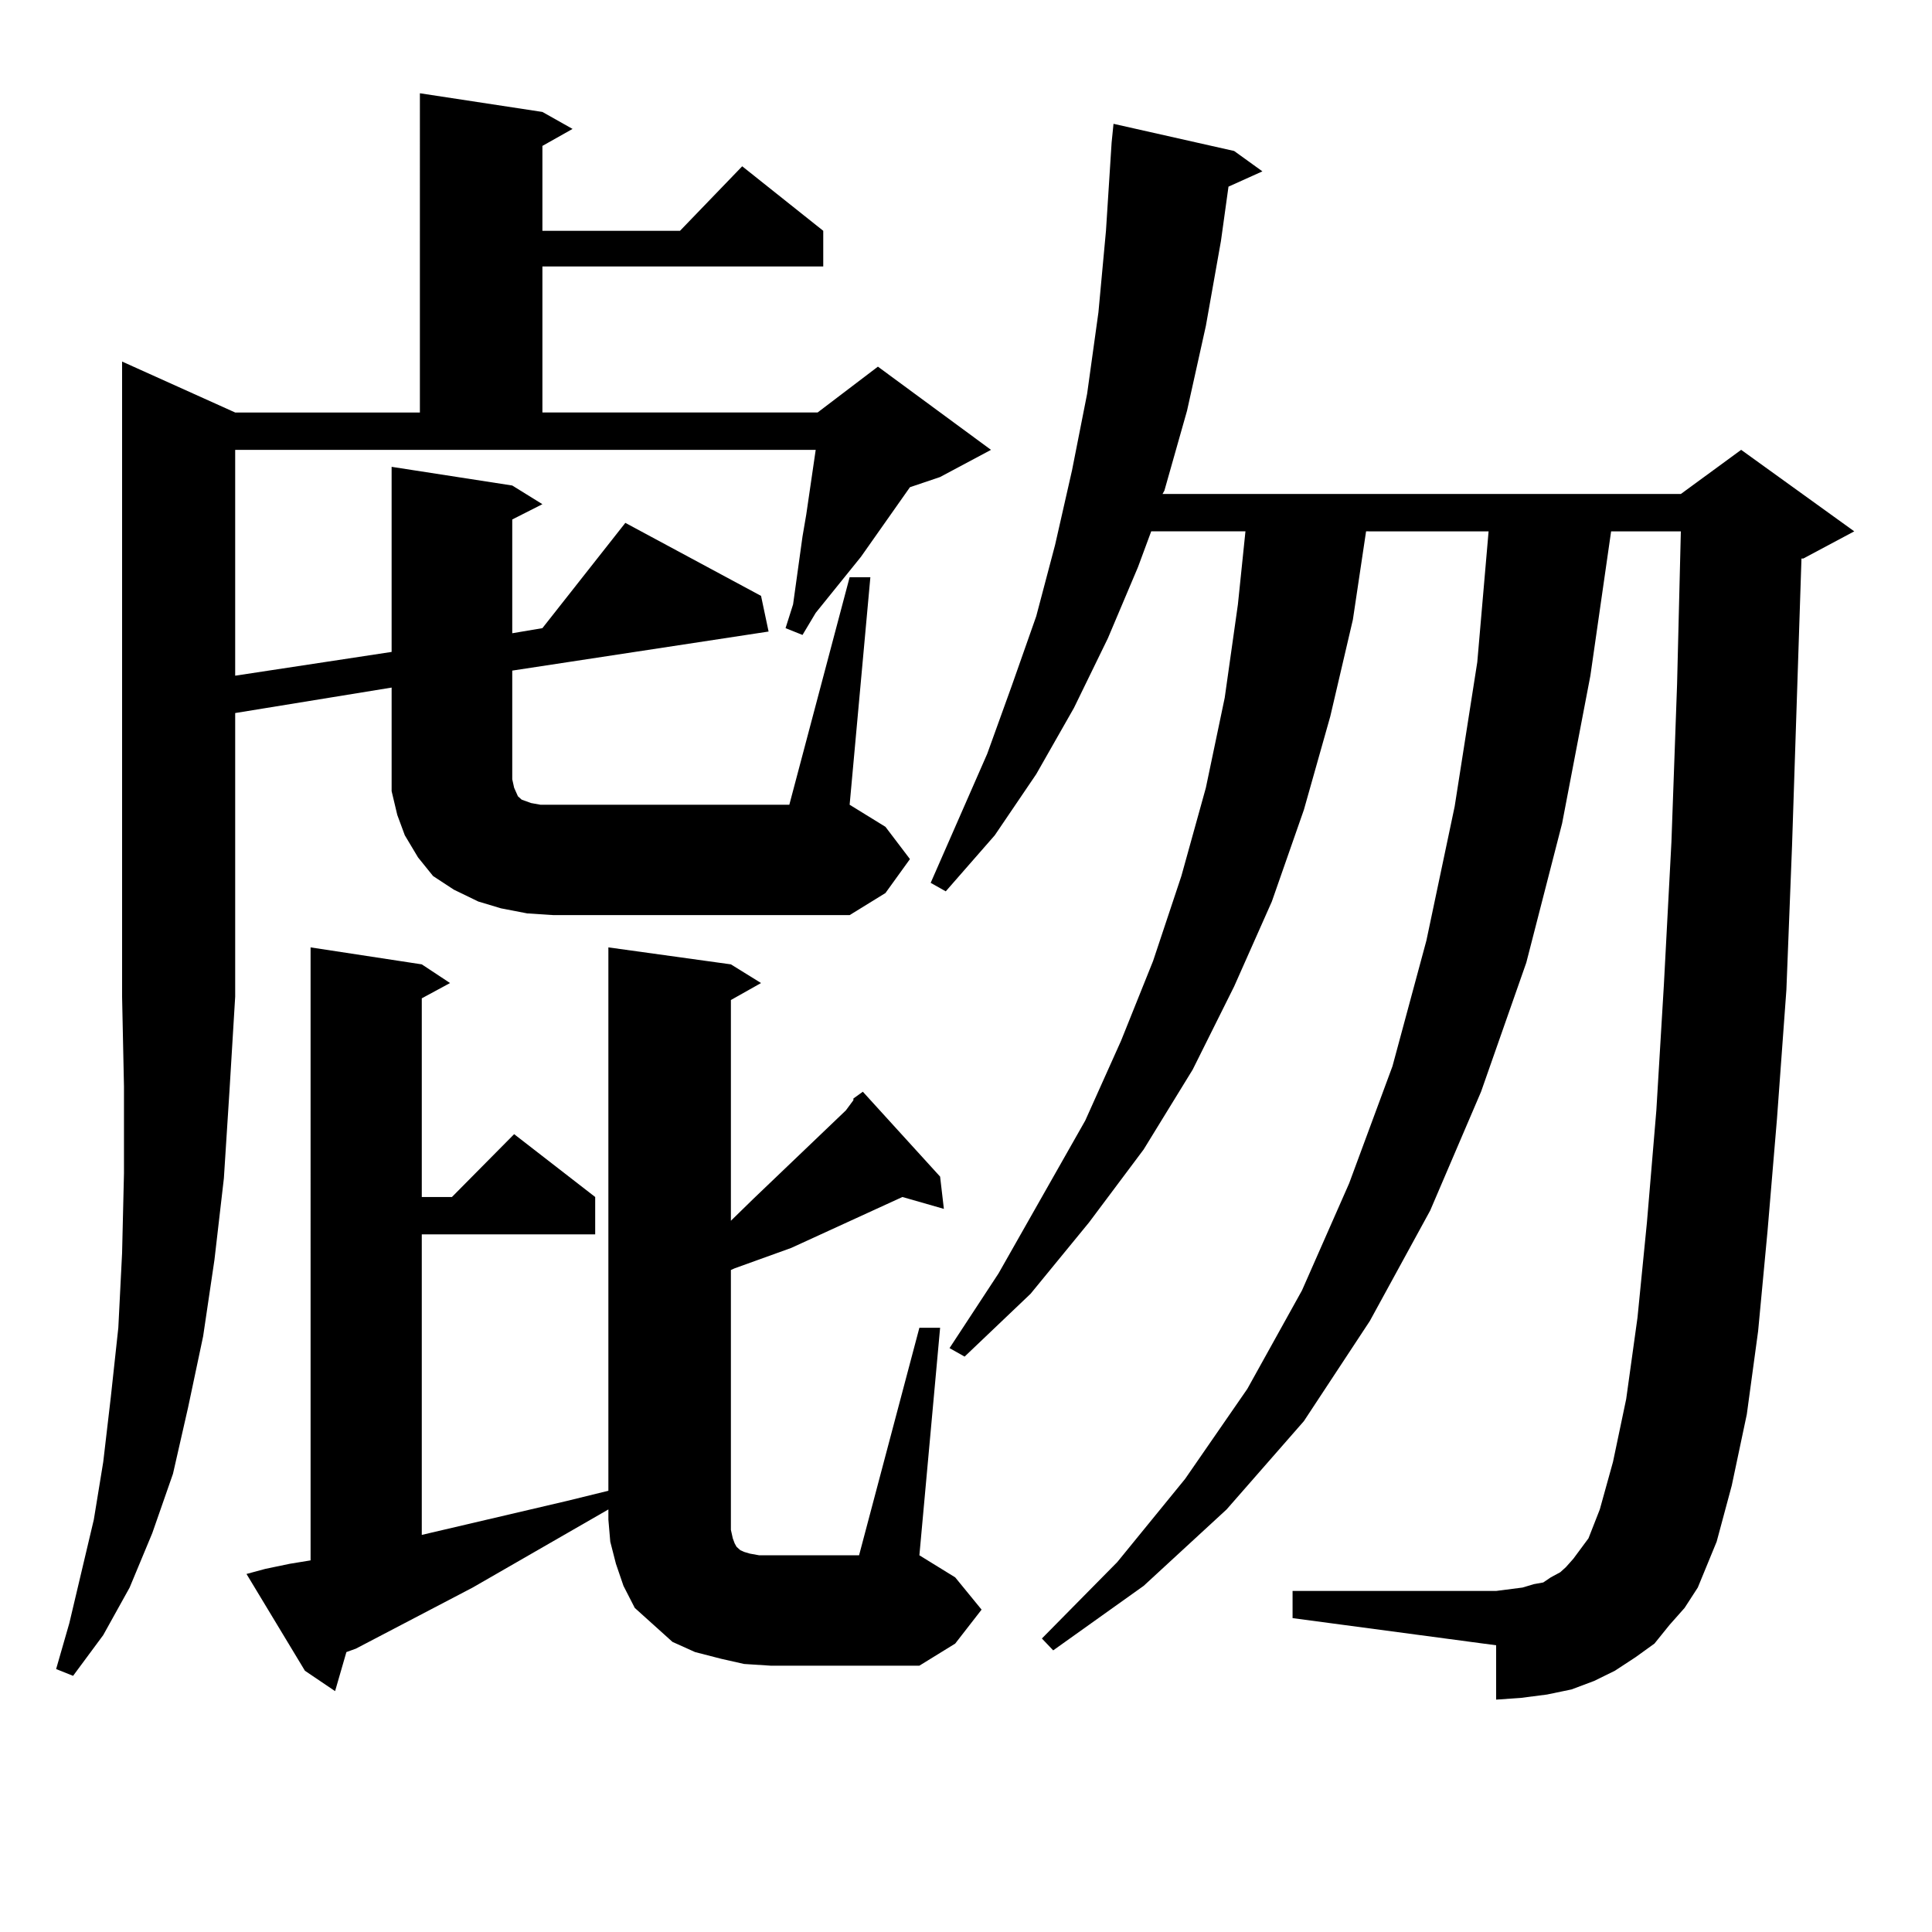 <?xml version="1.0" encoding="utf-8"?>
<!-- Generator: Adobe Illustrator 16.0.0, SVG Export Plug-In . SVG Version: 6.00 Build 0)  -->
<!DOCTYPE svg PUBLIC "-//W3C//DTD SVG 1.1//EN" "http://www.w3.org/Graphics/SVG/1.1/DTD/svg11.dtd">
<svg version="1.1" id="图层_1" xmlns="http://www.w3.org/2000/svg" xmlns:xlink="http://www.w3.org/1999/xlink" x="0px" y="0px"
	 width="1000px" height="1000px" viewBox="0 0 1000 1000" enable-background="new 0 0 1000 1000" xml:space="preserve">
<path d="M439.77,298.762h10.731L439.77,416.535l18.536,11.426l12.683,16.699l-12.683,17.578l-18.536,11.426H286.603l-13.658-0.879
	l-13.658-2.637l-11.707-3.516l-12.683-6.152l-10.731-7.031l-7.805-9.668l-6.829-11.426l-3.902-10.547l-2.927-12.305v-11.426v-42.188
	l-80.974,13.184v146.777l-2.927,48.34l-2.927,45.703l-4.878,42.188l-5.854,39.551l-7.805,36.914l-7.805,34.277l-10.731,30.762
	l-11.707,28.125L53.438,846.32l-15.609,21.094l-8.78-3.516l6.829-23.73l12.683-53.613l4.878-29.883l3.902-33.398l3.902-36.035
	l1.951-38.672l0.976-41.309v-44.824l-0.976-46.582V187.141l58.535,26.367h95.607V48.273l63.413,9.668l15.609,8.789l-15.609,8.789
	v43.945h71.218l32.194-33.398l41.95,33.398v18.457H280.749v75.586h142.436l31.219-23.73l58.535,43.066l-26.341,14.063l-15.609,5.273
	l-25.365,36.035l-23.414,29.004l-6.829,11.426l-8.78-3.516l3.902-12.305l4.878-35.156l1.951-11.426l4.878-33.398h-300.48v116.895
	l80.974-12.305v-95.801l62.438,9.668l15.609,9.668l-15.609,7.91v58.887l15.609-2.637l42.926-54.492l70.242,37.793l3.902,18.457
	l-132.68,20.215v56.25l0.976,4.395l1.951,4.395l1.951,1.758l4.878,1.758l4.878,0.879h6.829h121.948L439.77,298.762z
	 M441.721,568.586l4.878-3.516l39.999,43.945l1.951,16.699l-21.463-6.152l-57.56,26.367l-29.268,10.547l-1.951,0.879v129.199v5.273
	l0.976,4.395l0.976,2.637l0.976,1.758l0.976,0.879l0.976,0.879l1.951,0.879l2.927,0.879l4.878,0.879h5.854h45.853l31.219-117.773
	h10.731l-10.731,117.773l18.536,11.426l13.658,16.699l-13.658,17.578l-18.536,11.426h-77.071l-13.658-0.879l-11.707-2.637
	l-13.658-3.516l-11.707-5.273l-9.756-8.789l-9.756-8.789l-5.854-11.426l-3.902-11.426l-2.927-11.426l-0.976-11.426v-5.273
	l-70.242,40.43l-60.486,31.641l-4.878,1.758l-5.854,20.215l-15.609-10.547l-30.243-50.098l9.756-2.637l12.683-2.637l10.731-1.758
	V490.363l57.56,8.789l14.634,9.668l-14.634,7.91v102.832h15.609l32.194-32.52l41.95,32.52v19.336h-89.754v155.566l75.12-17.578
	l21.463-5.273v-281.25l63.413,8.789l15.609,9.668l-15.609,8.789v114.258l11.707-11.426l47.804-45.703l3.902-5.273V568.586z
	 M864.149,841.047l-7.805,9.668l-9.756,7.031l-10.731,7.031l-10.731,5.273l-11.707,4.395l-12.683,2.637l-13.658,1.758l-12.683,0.879
	v-28.125l-105.363-14.063v-14.063h105.363l6.829-0.879l6.829-0.879l5.854-1.758l4.878-0.879l3.902-2.637l4.878-2.637l2.927-2.637
	l3.902-4.395l3.902-5.273l3.902-5.273l5.854-14.941l6.829-24.609l6.829-32.52l5.854-42.188l4.878-49.219l4.878-58.008l3.902-65.039
	l3.902-73.828l2.927-81.738l1.951-79.102h-36.097l-10.731,74.707l-14.634,76.465l-18.536,72.07l-23.414,66.797l-26.341,61.523
	l-31.219,57.129l-34.146,51.855l-39.999,45.703l-42.926,39.551l-46.828,33.398l-5.854-6.152l39.023-39.551l35.121-43.066
	l32.194-46.582l28.292-50.977l24.39-55.371l22.438-60.645l17.561-65.039l14.634-69.434l11.707-74.707l5.854-67.676H707.08
	l-6.829,45.703l-11.707,50.098l-13.658,48.34l-16.585,47.461l-19.512,43.945l-21.463,43.066l-25.365,41.309l-28.292,37.793
	l-30.243,36.914l-34.146,32.52l-7.805-4.395l25.365-38.672l44.877-79.102l18.536-41.309l16.585-41.309l14.634-43.945l12.683-45.703
	l9.756-46.582l6.829-48.34l3.902-37.793h-48.779l-6.829,18.457l-15.609,36.914l-17.561,36.035l-19.512,34.277l-21.463,31.641
	l-25.365,29.004l-7.805-4.395l29.268-66.797l12.683-35.156l12.683-36.035l9.756-36.914l8.78-38.672l7.805-39.551l5.854-42.188
	l3.902-42.188l2.927-45.703l0.976-9.668l62.438,14.063l14.634,10.547l-17.561,7.91l-3.902,28.125l-7.805,43.945l-9.756,43.945
	l-11.707,41.309l-0.976,1.758h268.286l31.219-22.852l58.535,42.188l-26.341,14.063h-0.976l-4.878,148.535l-2.927,74.707
	l-4.878,66.797l-4.878,58.008l-4.878,51.855l-5.854,43.066l-7.805,36.914l-7.805,29.004l-9.756,23.73l-6.829,10.547L864.149,841.047
	z"/>
</svg>
